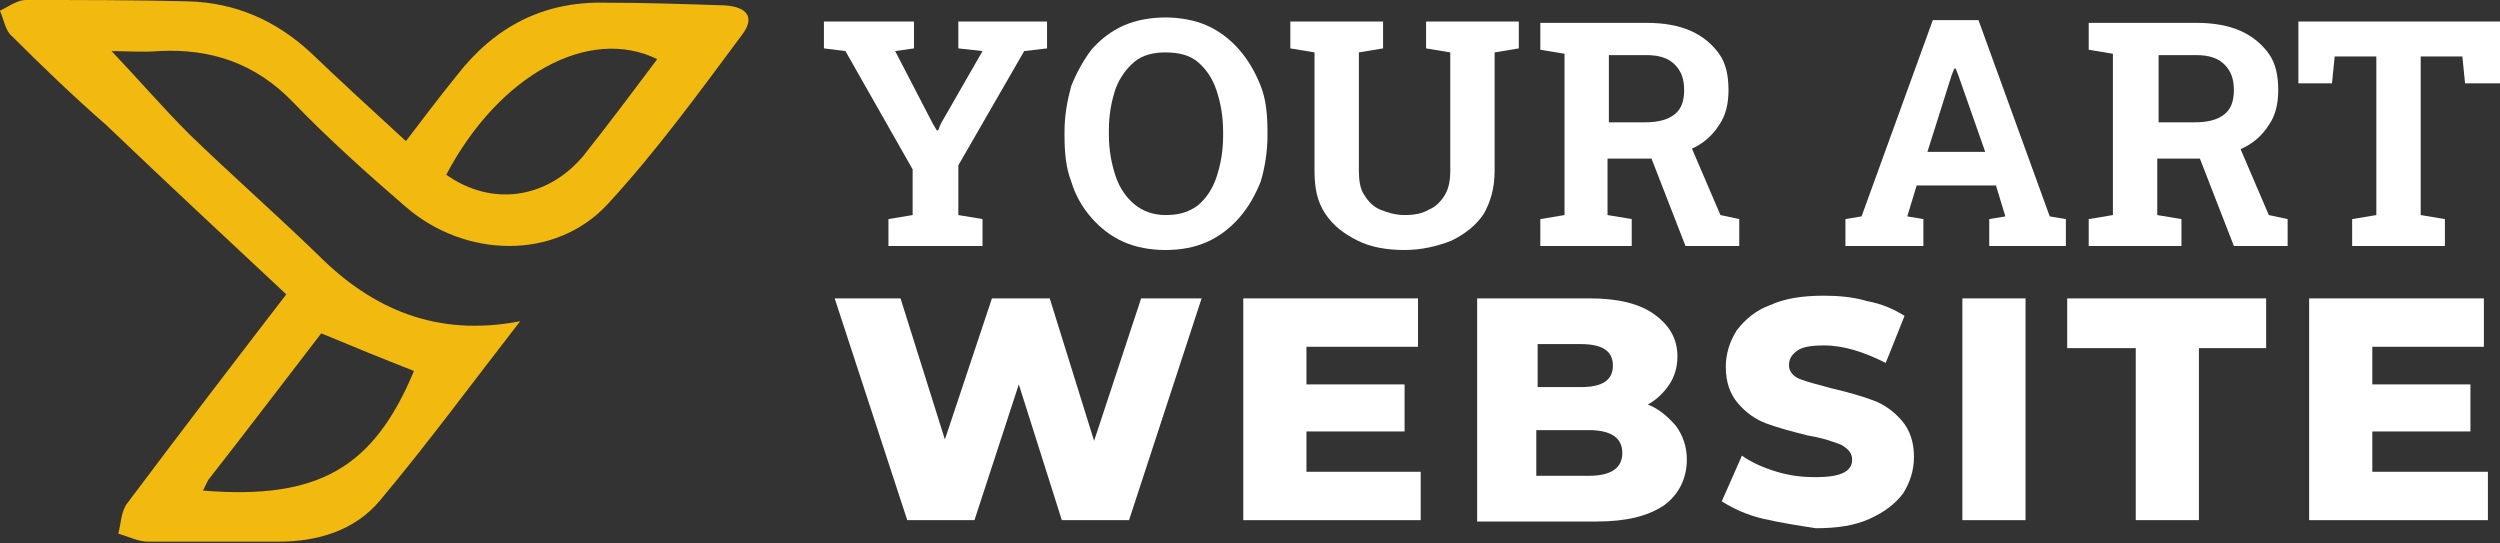 <?xml version="1.0" encoding="utf-8"?>
<!-- Generator: Adobe Illustrator 24.1.0, SVG Export Plug-In . SVG Version: 6.00 Build 0)  -->
<svg version="1.1" id="Layer_1" xmlns="http://www.w3.org/2000/svg" xmlns:xlink="http://www.w3.org/1999/xlink" x="0px" y="0px"
	 width="186px" height="40.4px" viewBox="0 0 186 40.4" style="enable-background:new 0 0 186 40.4;" xml:space="preserve">
<rect x="0" y="0" width="186" height="40.4" fill="#333333" stroke="none"/>
<style type="text/css">
	.st0{fill:#FFFFFF;}
	.st1{fill:#F2BA0E;}
</style>
<g>
	<path class="st0" d="M66.1,18.3v-2l1.8-0.3v-3.4l-5-8.8l-1.6-0.2v-2H68v2l-1.4,0.2l2.8,5.4l0.3,0.5l0.1,0L70,9.2l3.1-5.4l-1.8-0.2
		v-2h6.6v2l-1.7,0.2l-4.9,8.5V16l1.8,0.3v2H66.1z"/>
	<path class="st0" d="M86.7,18.6c-1.1,0-2.2-0.2-3.1-0.6c-0.9-0.4-1.7-1-2.4-1.8c-0.7-0.8-1.2-1.7-1.5-2.7c-0.4-1-0.5-2.2-0.5-3.4
		V9.8c0-1.2,0.2-2.3,0.5-3.4c0.4-1,0.9-1.9,1.5-2.7c0.7-0.8,1.5-1.4,2.4-1.8c0.9-0.4,2-0.6,3.1-0.6c1.1,0,2.2,0.2,3.1,0.6
		c0.9,0.4,1.7,1,2.4,1.8c0.7,0.8,1.2,1.7,1.6,2.7c0.4,1,0.5,2.2,0.5,3.4v0.3c0,1.2-0.2,2.4-0.5,3.4c-0.4,1-0.9,1.9-1.6,2.7
		c-0.7,0.8-1.5,1.4-2.4,1.8C88.9,18.4,87.9,18.6,86.7,18.6z M86.7,16c1,0,1.7-0.2,2.4-0.7c0.6-0.5,1.1-1.2,1.4-2.1
		c0.3-0.9,0.5-1.9,0.5-3.1V9.8c0-1.2-0.2-2.2-0.5-3.1s-0.8-1.6-1.4-2.1c-0.6-0.5-1.4-0.7-2.4-0.7c-0.9,0-1.7,0.2-2.3,0.7
		c-0.6,0.5-1.1,1.2-1.4,2c-0.3,0.9-0.5,1.9-0.5,3.1v0.3c0,1.2,0.2,2.2,0.5,3.1c0.3,0.9,0.8,1.6,1.4,2.1C85,15.7,85.8,16,86.7,16z"/>
	<path class="st0" d="M104.5,18.6c-1.3,0-2.5-0.2-3.5-0.7c-1-0.5-1.8-1.1-2.4-2c-0.6-0.9-0.8-1.9-0.8-3.2V3.9L96,3.6v-2h6.9v2
		l-1.8,0.3v8.8c0,0.7,0.1,1.4,0.4,1.8c0.3,0.5,0.7,0.9,1.2,1.1c0.5,0.2,1.1,0.4,1.8,0.4c0.7,0,1.3-0.1,1.8-0.4
		c0.5-0.2,0.9-0.6,1.2-1.1c0.3-0.5,0.4-1.1,0.4-1.8V3.9l-1.8-0.3v-2h6.9v2l-1.8,0.3v8.8c0,1.3-0.3,2.3-0.8,3.2
		c-0.6,0.9-1.4,1.5-2.4,2C107,18.3,105.8,18.6,104.5,18.6z"/>
	<path class="st0" d="M114.6,18.3v-2l1.8-0.3v-12l-1.8-0.3v-2h7.9c1.3,0,2.4,0.2,3.3,0.6c0.9,0.4,1.6,1,2.1,1.7
		c0.5,0.7,0.7,1.6,0.7,2.7c0,1-0.2,1.9-0.7,2.6c-0.5,0.8-1.2,1.4-2.1,1.8c-0.9,0.4-1.9,0.7-3,0.7h-3.2V16l1.8,0.3v2H114.6z
		 M119.7,9.1h2.7c1,0,1.7-0.2,2.2-0.6c0.5-0.4,0.7-1,0.7-1.8c0-0.8-0.2-1.4-0.7-1.9c-0.5-0.5-1.2-0.7-2.1-0.7h-2.8V9.1z M125.4,18.3
		l-2.8-7.2l3-0.7L128,16l1.4,0.3v2H125.4z"/>
	<path class="st0" d="M137.3,18.3v-2l1.2-0.2l5.3-14.6h3.4l5.3,14.6l1.2,0.2v2h-5.7v-2l1.2-0.2l-0.7-2.3h-5.9l-0.7,2.3l1.2,0.2v2
		H137.3z M143.4,11.3h4.3l-2-5.7l-0.2-0.5h-0.1l-0.2,0.5L143.4,11.3z"/>
	<path class="st0" d="M155.4,18.3v-2l1.8-0.3v-12l-1.8-0.3v-2h8c1.3,0,2.4,0.2,3.3,0.6c0.9,0.4,1.6,1,2.1,1.7
		c0.5,0.7,0.7,1.6,0.7,2.7c0,1-0.2,1.9-0.7,2.6c-0.5,0.8-1.2,1.4-2.1,1.8c-0.9,0.4-1.9,0.7-3,0.7h-3.2V16l1.8,0.3v2H155.4z
		 M160.6,9.1h2.7c1,0,1.7-0.2,2.2-0.6c0.5-0.4,0.7-1,0.7-1.8c0-0.8-0.2-1.4-0.7-1.9c-0.5-0.5-1.2-0.7-2.1-0.7h-2.8V9.1z M166.2,18.3
		l-2.8-7.2l3-0.7l2.4,5.6l1.4,0.3v2H166.2z"/>
	<path class="st0" d="M175,18.3v-2l1.8-0.3V4.2h-3.1l-0.2,2H171V1.6h15v4.6h-2.6l-0.2-2h-3.1V16l1.8,0.3v2H175z"/>
	<path class="st0" d="M89.4,22.2L84,38.7h-5l-3.2-10.1l-3.3,10.1h-5l-5.4-16.5H67l3.3,10.5l3.5-10.5h4.3l3.3,10.6l3.5-10.6H89.4z"/>
	<path class="st0" d="M105.7,35.1v3.6H92.5V22.2h13v3.6h-8.3v2.8h7.3v3.5h-7.3v3H105.7z"/>
	<path class="st0" d="M124.7,31.7c0.5,0.7,0.8,1.5,0.8,2.5c0,1.4-0.6,2.6-1.7,3.4c-1.2,0.8-2.8,1.2-5,1.2h-8.9V22.2h8.4
		c2.1,0,3.7,0.4,4.8,1.2c1.1,0.8,1.7,1.8,1.7,3.1c0,0.8-0.2,1.5-0.6,2.1c-0.4,0.6-0.9,1.1-1.6,1.5C123.4,30.4,124.1,31,124.7,31.7z
		 M114.4,25.6v3.2h3.2c1.6,0,2.4-0.5,2.4-1.6c0-1.1-0.8-1.6-2.4-1.6H114.4z M120.7,33.7c0-1.1-0.8-1.7-2.5-1.7h-3.9v3.4h3.9
		C119.9,35.4,120.7,34.8,120.7,33.7z"/>
	<path class="st0" d="M131.2,38.6c-1.3-0.3-2.3-0.8-3.1-1.3l1.5-3.4c0.7,0.5,1.6,0.9,2.6,1.2c1,0.3,1.9,0.4,2.9,0.4
		c1.8,0,2.7-0.4,2.7-1.3c0-0.5-0.3-0.8-0.8-1.1c-0.5-0.2-1.3-0.5-2.5-0.7c-1.2-0.3-2.3-0.6-3.1-0.9s-1.5-0.8-2.1-1.5
		c-0.6-0.7-0.9-1.6-0.9-2.7c0-1,0.3-1.9,0.8-2.7c0.6-0.8,1.4-1.5,2.5-1.9c1.1-0.5,2.4-0.7,4-0.7c1.1,0,2.2,0.1,3.2,0.4
		c1.1,0.2,2,0.6,2.8,1.1l-1.4,3.5c-1.6-0.8-3.1-1.3-4.6-1.3c-0.9,0-1.6,0.1-2,0.4c-0.4,0.3-0.6,0.6-0.6,1.1c0,0.4,0.3,0.8,0.8,1
		c0.5,0.2,1.3,0.4,2.4,0.7c1.3,0.3,2.3,0.6,3.1,0.9c0.8,0.3,1.5,0.8,2.1,1.5c0.6,0.7,0.9,1.6,0.9,2.7c0,1-0.3,1.9-0.8,2.7
		c-0.6,0.8-1.4,1.4-2.5,1.9c-1.1,0.5-2.4,0.7-4,0.7C133.8,39.1,132.5,38.9,131.2,38.6z"/>
	<path class="st0" d="M146,22.2h4.7v16.5H146V22.2z"/>
	<path class="st0" d="M158.9,25.9h-5.1v-3.7h14.8v3.7h-5v12.8h-4.7V25.9z"/>
	<path class="st0" d="M185.1,35.1v3.6h-13.3V22.2h13v3.6h-8.3v2.8h7.3v3.5h-7.3v3H185.1z"/>
</g>
<path id="XMLID_365_" class="st1" d="M38.7,23.9c-3.5,4.5-6.8,9-10.4,13.3c-1.9,2.3-4.7,3.1-7.6,3.1c-3.2,0-6.5,0-9.7,0
	c-0.7,0-1.5-0.4-2.2-0.6C9,39,9,38,9.5,37.4c3.9-5.2,7.8-10.3,11.8-15.5c-4.5-4.2-9-8.4-13.4-12.6C5.5,7.2,3.2,5,0.9,2.7
	C0.4,2.3,0.3,1.5,0,0.8c0.6-0.3,1.3-0.8,1.9-0.8C5.9,0,10,0,14,0.1c3.5,0.1,6.5,1.4,9.1,3.8c2.3,2.2,4.6,4.3,7.1,6.6
	c1.3-1.7,2.5-3.3,3.8-4.9c2.8-3.6,6.4-5.5,11-5.4c3,0,5.9,0.1,8.9,0.2c1.7,0.1,2.3,0.9,1.3,2.2c-3.2,4.3-6.4,8.7-10,12.6
	c-3.9,4.2-10.6,4-15,0.2c-2.9-2.5-5.8-5.1-8.4-7.8c-2.8-2.9-6.1-4-10-3.8c-1.2,0.1-2.4,0-3.5,0c2,2.1,3.8,4.2,5.8,6.2
	c3.1,3,6.4,5.9,9.6,9C27.7,23,32.5,25.1,38.7,23.9z M15.1,36.5c8.6,0.7,12.7-1.7,15.7-8.9c-2.3-0.9-4.5-1.8-6.9-2.8
	c-2.7,3.5-5.5,7.2-8.4,10.9C15.4,35.9,15.3,36.1,15.1,36.5z M48.9,4.4C43.8,1.9,37.1,5.6,33.2,13c3.4,2.4,7.5,1.8,10.2-1.4
	C45.3,9.2,47.1,6.8,48.9,4.4z"/>
</svg>
